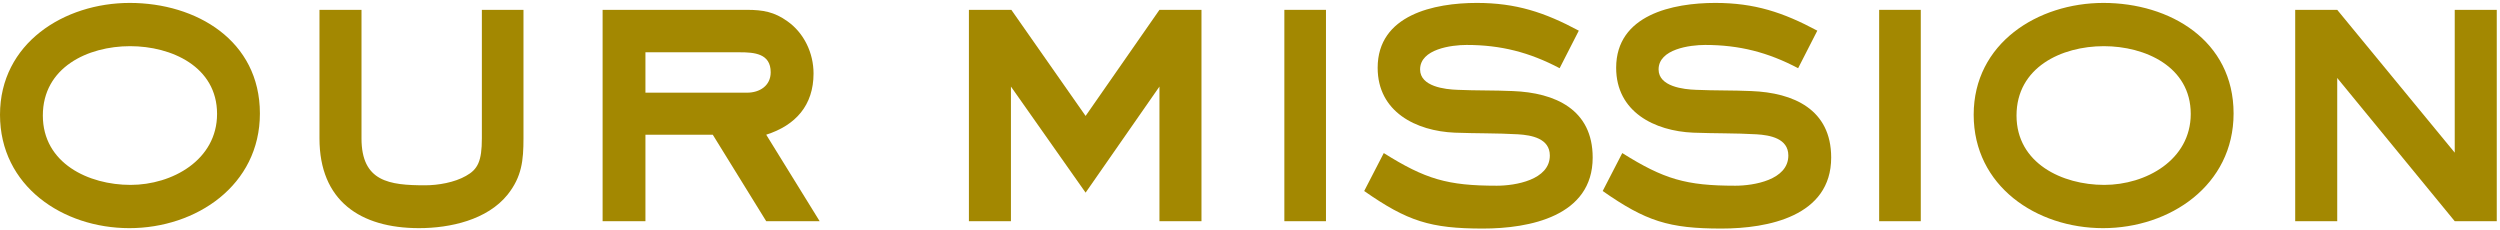 <svg width="337" height="31" viewBox="0 0 337 31" fill="none" xmlns="http://www.w3.org/2000/svg">
<path d="M336.563 29.818H330.898L315.058 10.513V29.818H309.393V1.328H315.058L330.898 20.578V1.328H336.563V29.818Z" fill="#A38801"/>
<path d="M301.087 15.299C301.087 24.979 292.507 30.754 283.487 30.754C274.522 30.754 266.052 25.089 266.052 15.464C266.052 5.839 274.687 0.394 283.542 0.394C292.507 0.394 301.087 5.454 301.087 15.299ZM295.312 15.354C295.312 8.974 289.152 6.224 283.597 6.224C277.877 6.224 271.827 9.084 271.827 15.574C271.827 22.009 277.987 24.924 283.652 24.924C289.262 24.924 295.312 21.569 295.312 15.354Z" fill="#A38801"/>
<path d="M258.921 29.818H253.311V1.328H258.921V29.818Z" fill="#A38801"/>
<path d="M246.843 21.239C246.843 29.159 238.318 30.809 232.048 30.809C224.953 30.809 221.873 29.819 216.043 25.749L218.683 20.634C224.293 24.154 227.263 25.034 233.918 25.034C236.393 25.034 241.068 24.264 241.068 20.964C241.068 18.654 238.593 18.214 236.778 18.104C233.918 17.939 231.113 17.994 228.253 17.884C223.028 17.664 217.858 15.079 217.858 9.139C217.858 1.989 225.503 0.394 231.223 0.394C236.503 0.394 240.353 1.659 244.973 4.134L242.388 9.194C238.318 7.049 234.468 6.059 229.848 6.059C227.813 6.059 223.578 6.609 223.578 9.359C223.578 11.669 226.933 12.054 228.638 12.109C231.113 12.219 233.588 12.164 236.063 12.274C241.783 12.494 246.843 14.749 246.843 21.239Z" fill="#A38801"/>
<path d="M214.693 21.239C214.693 29.159 206.168 30.809 199.898 30.809C192.803 30.809 189.723 29.819 183.893 25.749L186.533 20.634C192.143 24.154 195.113 25.034 201.768 25.034C204.243 25.034 208.918 24.264 208.918 20.964C208.918 18.654 206.443 18.214 204.628 18.104C201.768 17.939 198.963 17.994 196.103 17.884C190.878 17.664 185.708 15.079 185.708 9.139C185.708 1.989 193.353 0.394 199.073 0.394C204.353 0.394 208.203 1.659 212.823 4.134L210.238 9.194C206.168 7.049 202.318 6.059 197.698 6.059C195.663 6.059 191.428 6.609 191.428 9.359C191.428 11.669 194.783 12.054 196.488 12.109C198.963 12.219 201.438 12.164 203.913 12.274C209.633 12.494 214.693 14.749 214.693 21.239Z" fill="#A38801"/>
<path d="M178.741 29.818H173.131V1.328H178.741V29.818Z" fill="#A38801"/>
<path d="M161.959 29.818H156.294V11.668L146.339 25.968L136.274 11.668V29.818H130.609V1.328H136.329L146.339 15.628L156.294 1.328H161.959V29.818Z" fill="#A38801"/>
<path d="M110.49 29.818H103.285L96.081 18.158H87.005V29.818H81.231V1.328H100.7C102.845 1.328 104.385 1.603 106.145 2.868C108.4 4.463 109.665 7.158 109.665 9.908C109.665 14.198 107.245 16.893 103.285 18.158L110.49 29.818ZM103.89 9.743C103.89 7.213 101.69 7.048 99.71 7.048H87.005V12.493H100.7C102.405 12.493 103.89 11.558 103.89 9.743Z" fill="#A38801"/>
<path d="M70.565 18.653C70.565 21.623 70.345 23.823 68.42 26.243C65.67 29.653 60.665 30.753 56.485 30.753C48.565 30.753 43.065 27.068 43.065 18.653V1.328H48.73V18.653C48.73 24.483 52.47 24.978 57.31 24.978C59.07 24.978 61.27 24.593 62.81 23.713C64.405 22.833 64.955 21.733 64.955 18.653V1.328H70.565V18.653Z" fill="#A38801"/>
<path d="M35.035 15.299C35.035 24.979 26.455 30.754 17.435 30.754C8.47 30.754 0 25.089 0 15.464C0 5.839 8.635 0.394 17.49 0.394C26.455 0.394 35.035 5.454 35.035 15.299ZM29.26 15.354C29.26 8.974 23.1 6.224 17.545 6.224C11.825 6.224 5.775 9.084 5.775 15.574C5.775 22.009 11.935 24.924 17.6 24.924C23.21 24.924 29.26 21.569 29.26 15.354Z" fill="#A38801"/>
</svg>
